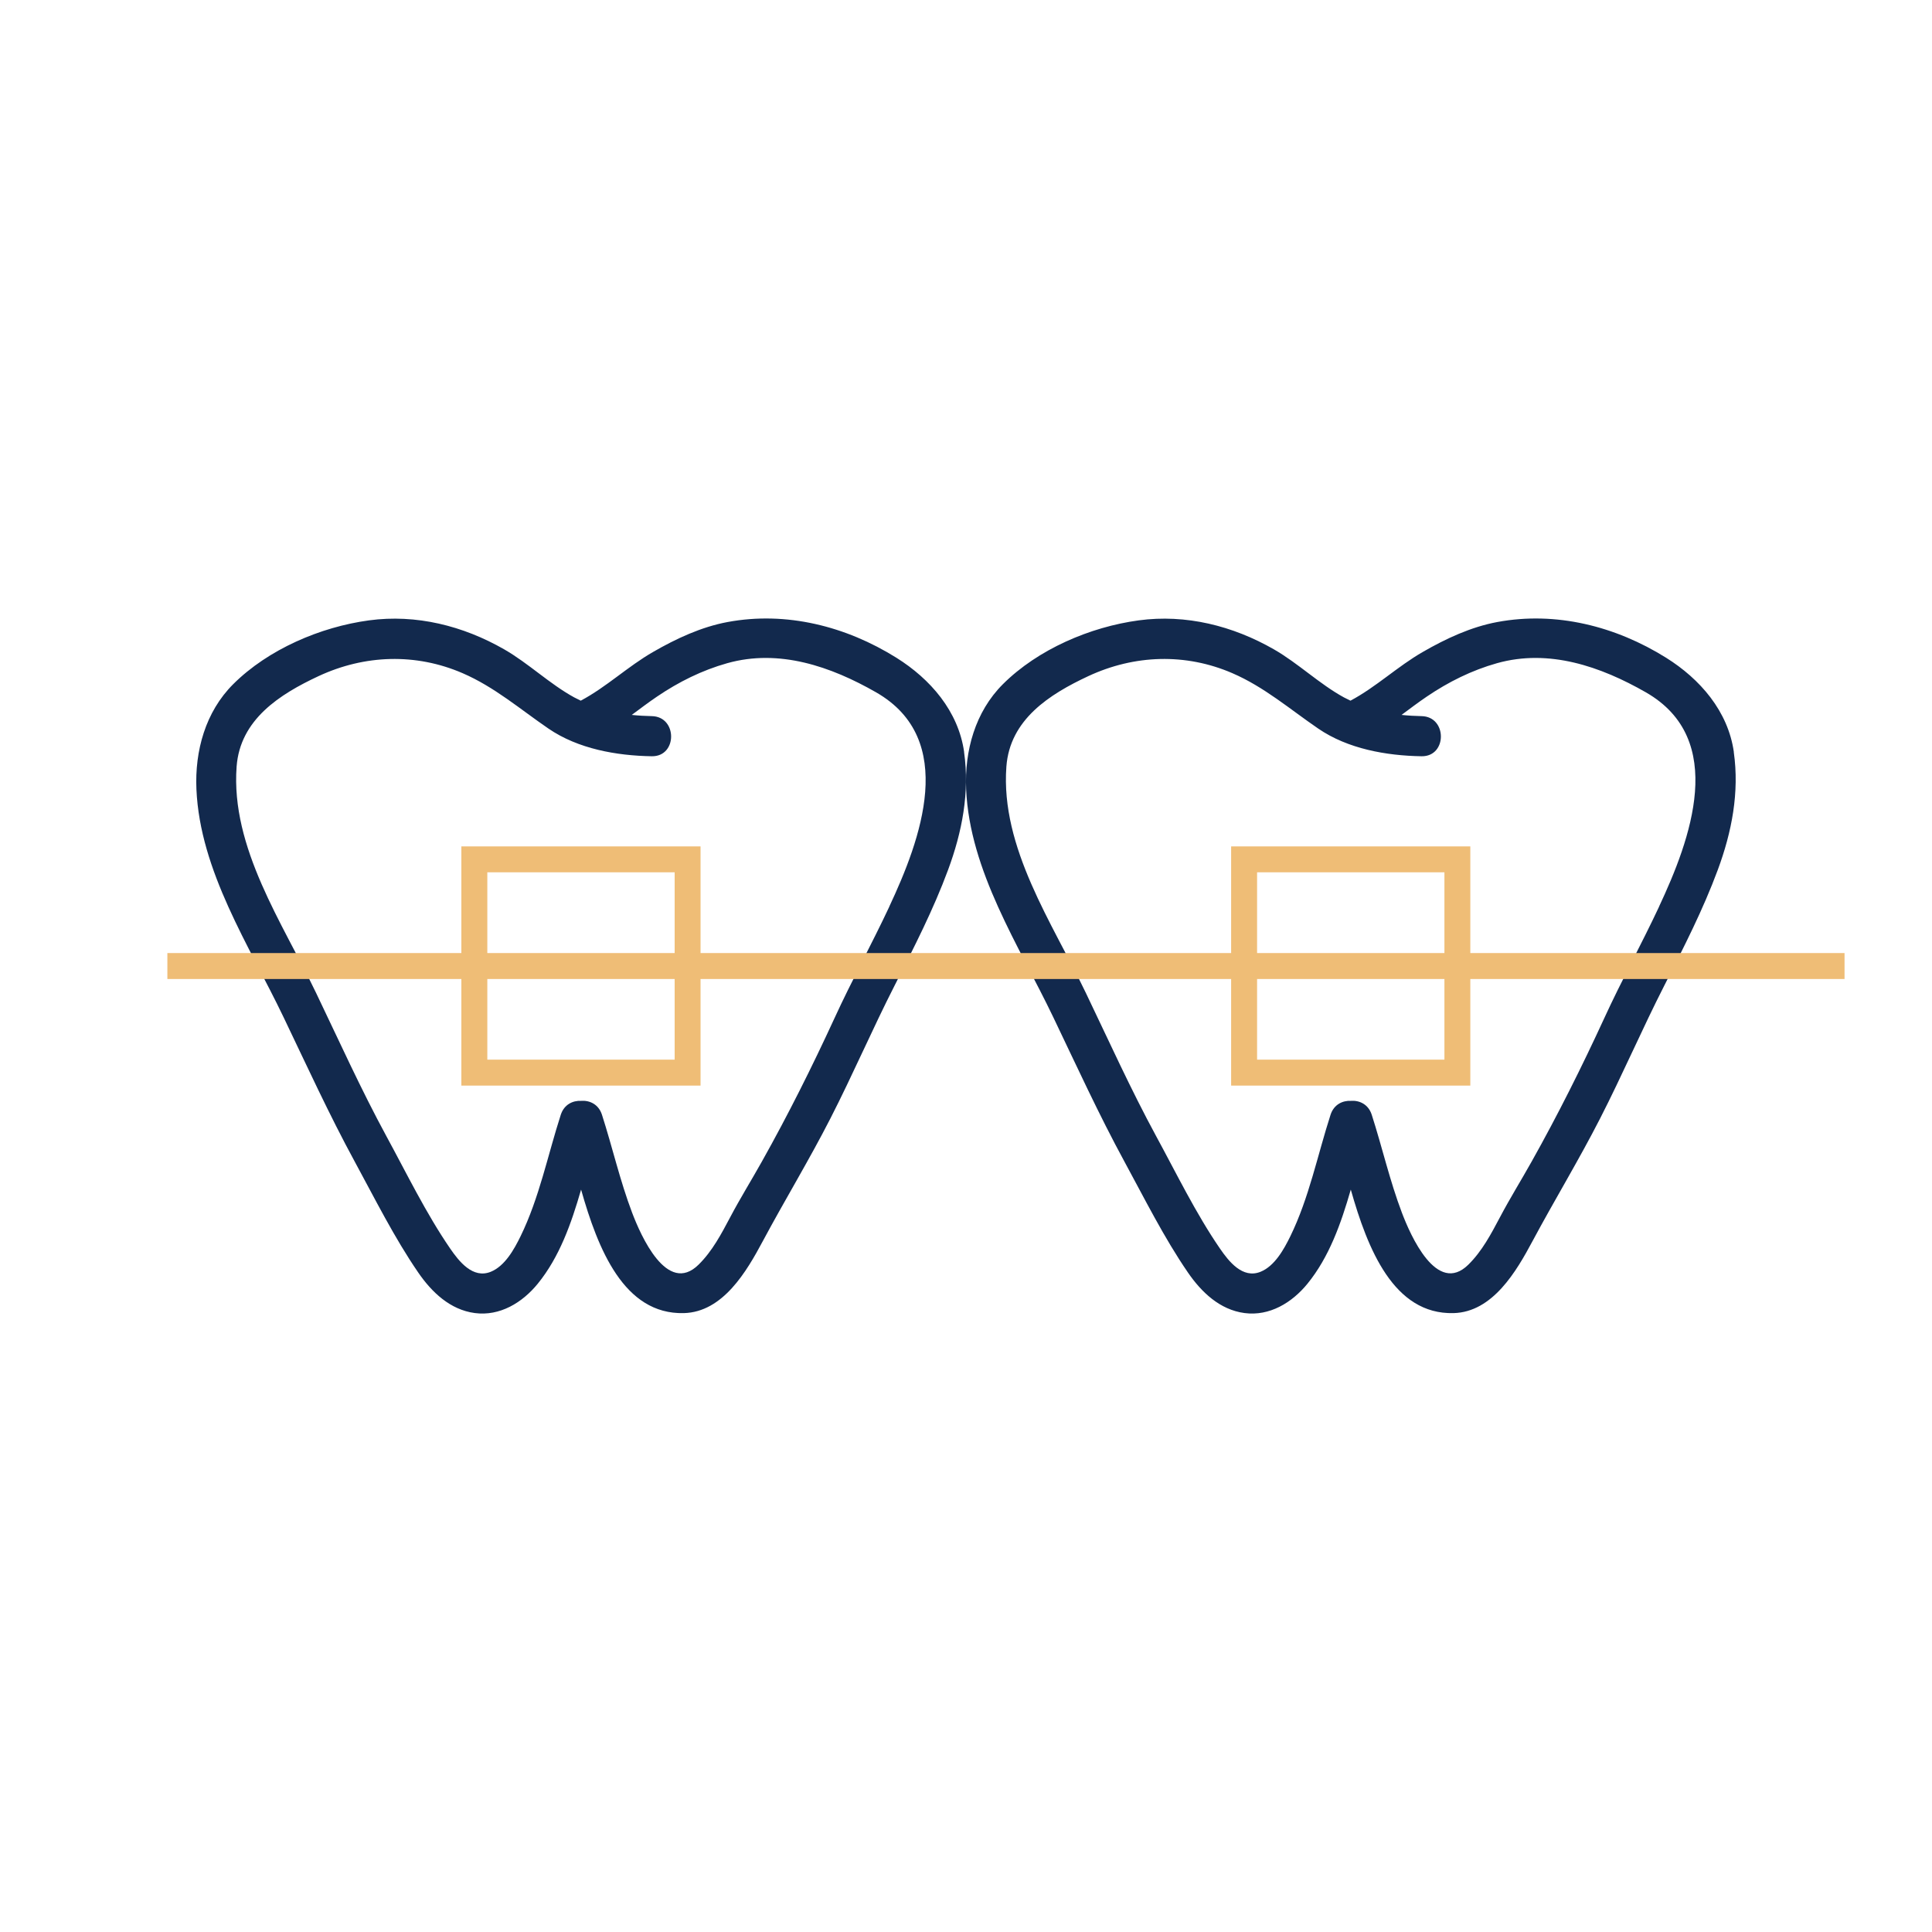 <?xml version="1.0" encoding="UTF-8"?>
<svg xmlns="http://www.w3.org/2000/svg" id="a" viewBox="0 0 300 300">
  <path id="b" d="M257.62,140.79c-2.73,5.82-5.82,11.45-8.5,17.29-3.49,7.58-7.22,15.04-11.3,22.31-1.61,2.88-3.36,5.69-4.9,8.61-1.39,2.62-2.78,5.27-4.91,7.37-4.91,4.84-9.01-4.6-10.32-8.05-1.89-4.97-3.06-10.17-4.69-15.23-.52-1.61-1.9-2.25-3.22-2.15-1.3-.07-2.65.56-3.17,2.15-2.03,6.29-3.33,12.89-6.24,18.86-.99,2.02-2.42,4.63-4.63,5.53-2.79,1.13-4.93-1.6-6.33-3.64-3.72-5.42-6.74-11.64-9.88-17.41-3.94-7.26-7.33-14.77-10.9-22.21-5.21-10.87-13.29-22.58-12.36-35.18.54-7.32,6.7-11.24,12.72-14.05,7.17-3.34,15.11-3.6,22.37-.46,4.95,2.14,8.93,5.59,13.33,8.6,4.61,3.16,10.58,4.21,16.05,4.3,4,.06,4-6.16,0-6.23-1.05-.02-2.08-.08-3.11-.19,1.3-.96,2.58-1.94,3.93-2.85,3.36-2.28,6.98-4.08,10.89-5.18,8.08-2.27,16.11.51,23.13,4.53,12.71,7.3,6.91,22.88,2.03,33.28M269.23,116.77c-.9-6.35-5.25-11.34-10.51-14.63-7.84-4.9-17.1-7.25-26.23-5.55-4.08.76-7.98,2.58-11.55,4.64-3.94,2.26-7.25,5.45-11.24,7.57-.34-.16-.68-.33-1.02-.51-3.83-2.1-7.06-5.27-10.87-7.46-6.38-3.66-13.67-5.49-20.99-4.5-7.54,1.02-15.65,4.49-21.09,9.91-4.31,4.3-5.97,10.36-5.71,16.31.56,12.74,8.19,24.24,13.53,35.4,3.61,7.53,7.07,15.1,11.06,22.44,3.11,5.72,6.15,11.82,9.84,17.19,2.11,3.08,4.97,5.8,8.79,6.31,3.89.52,7.38-1.61,9.77-4.54,3.39-4.16,5.22-9.36,6.74-14.63,2.61,9.21,6.65,19.42,15.96,19.18,6.07-.16,9.75-6.48,12.26-11.18,3.42-6.39,7.19-12.58,10.49-19.04,3.5-6.84,6.53-13.9,10.02-20.74,2.98-5.85,5.97-11.69,8.25-17.85,2.18-5.88,3.38-12.05,2.49-18.3" style="fill:#12294d; stroke-width:0px;"></path>
  <path id="c" d="M138.09,140.79c-2.73,5.82-5.82,11.45-8.5,17.29-3.49,7.58-7.22,15.04-11.3,22.31-1.61,2.88-3.36,5.69-4.9,8.61-1.39,2.62-2.78,5.27-4.91,7.37-4.91,4.84-9.01-4.6-10.32-8.05-1.89-4.97-3.06-10.17-4.69-15.23-.52-1.61-1.9-2.25-3.22-2.15-1.3-.07-2.65.56-3.17,2.15-2.03,6.29-3.33,12.89-6.24,18.86-.99,2.02-2.42,4.63-4.63,5.53-2.79,1.13-4.93-1.6-6.33-3.64-3.72-5.42-6.74-11.64-9.88-17.41-3.94-7.26-7.33-14.77-10.9-22.21-5.21-10.87-13.29-22.58-12.36-35.18.54-7.32,6.7-11.24,12.72-14.05,7.17-3.34,15.11-3.6,22.37-.46,4.95,2.14,8.93,5.59,13.33,8.6,4.61,3.16,10.58,4.21,16.05,4.3,4,.06,4-6.16,0-6.23-1.05-.02-2.08-.08-3.11-.19,1.3-.96,2.58-1.94,3.93-2.85,3.36-2.28,6.98-4.08,10.89-5.18,8.08-2.27,16.11.51,23.13,4.53,12.71,7.3,6.91,22.88,2.03,33.28M149.71,116.77c-.9-6.35-5.25-11.34-10.51-14.63-7.84-4.9-17.1-7.25-26.23-5.55-4.08.76-7.98,2.58-11.55,4.64-3.94,2.26-7.25,5.45-11.24,7.57-.34-.16-.68-.33-1.02-.51-3.83-2.1-7.06-5.27-10.87-7.46-6.38-3.66-13.67-5.49-20.99-4.5-7.54,1.02-15.65,4.49-21.09,9.91-4.31,4.3-5.97,10.36-5.71,16.31.56,12.74,8.19,24.24,13.53,35.4,3.61,7.53,7.07,15.1,11.06,22.44,3.11,5.72,6.15,11.82,9.84,17.19,2.11,3.08,4.97,5.8,8.79,6.31,3.89.52,7.38-1.61,9.77-4.54,3.39-4.16,5.22-9.36,6.74-14.63,2.61,9.21,6.65,19.42,15.96,19.18,6.07-.16,9.75-6.48,12.26-11.18,3.42-6.39,7.19-12.58,10.49-19.04,3.5-6.84,6.53-13.9,10.02-20.74,2.98-5.85,5.97-11.69,8.25-17.85,2.18-5.88,3.38-12.05,2.49-18.3" style="fill:#12294d; stroke-width:0px;"></path>
  <path d="M71.64,131.43v37.14h37.14v-37.14h-37.14ZM104.76,164.54h-29.09v-29.09h29.09v29.09Z" style="fill:#efbd76; stroke-width:0px;"></path>
  <path d="M191.17,131.43v37.14h37.14v-37.14h-37.14ZM224.29,164.54h-29.09v-29.09h29.09v29.09Z" style="fill:#efbd76; stroke-width:0px;"></path>
  <rect x="25.99" y="147.99" width="260.43" height="4.03" style="fill:#efbd76; stroke-width:0px;"></rect>
</svg>
